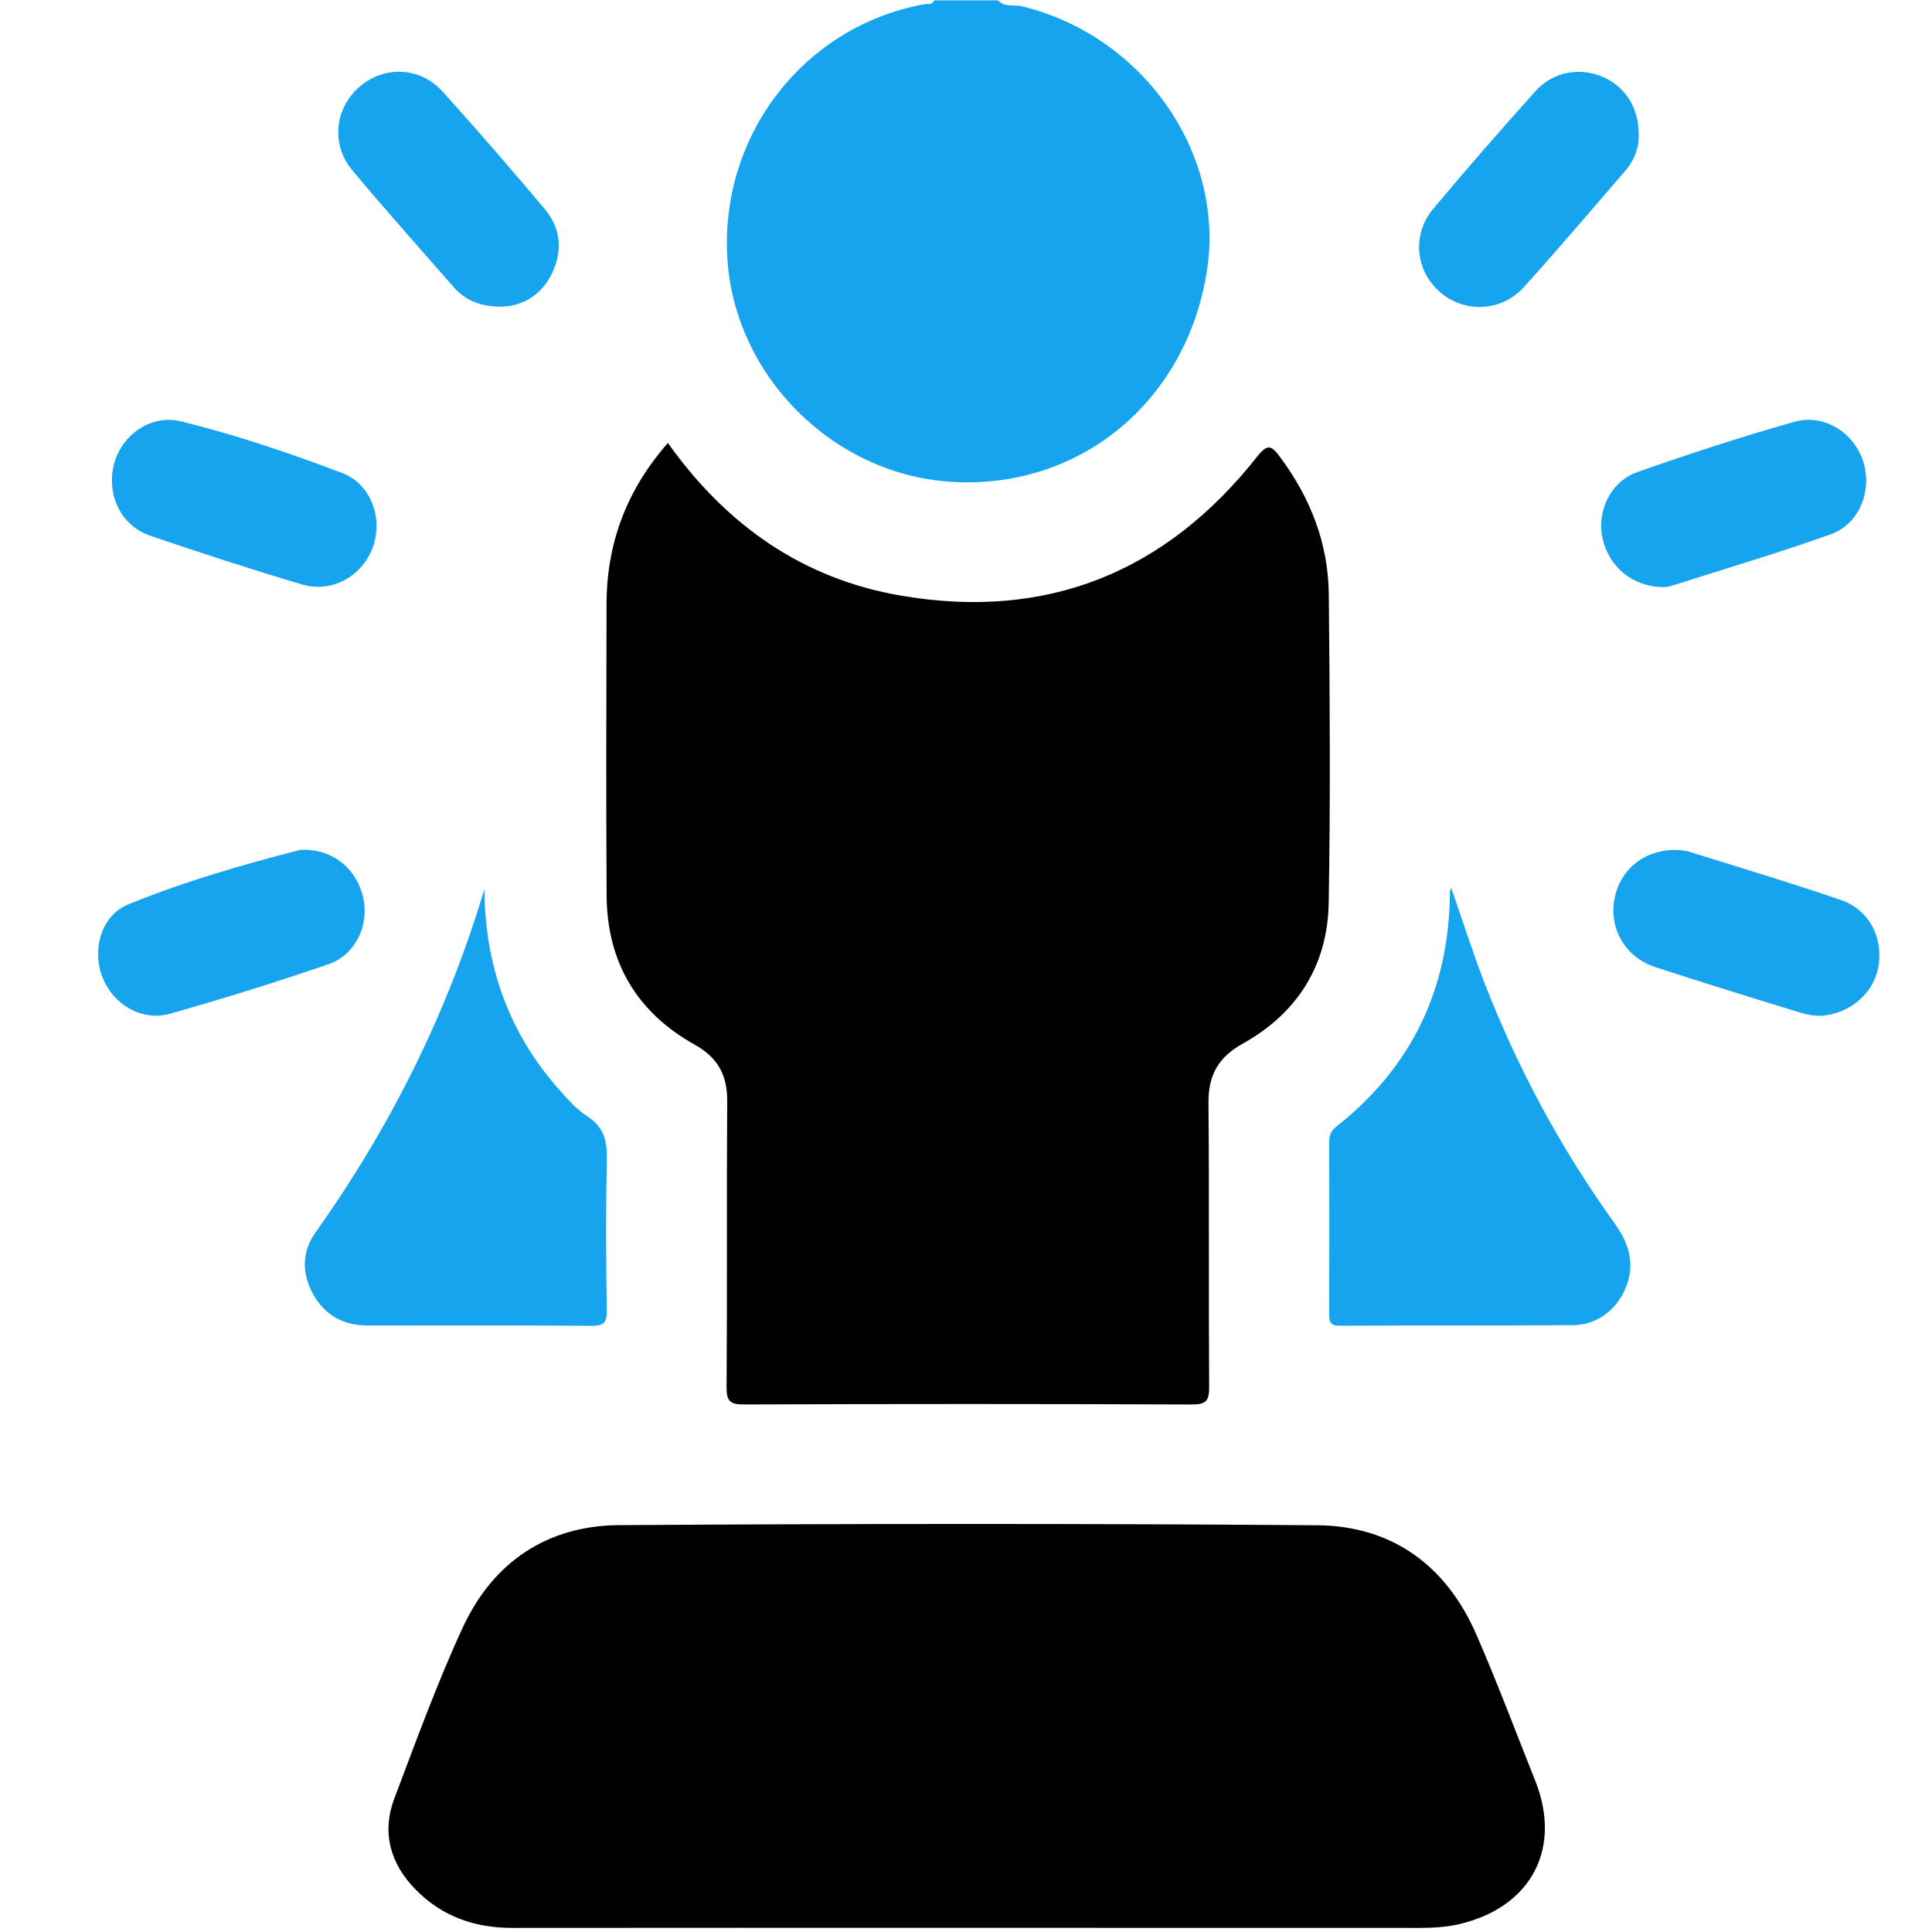 <svg width="76" height="76" viewBox="0 0 76 76" fill="none" xmlns="http://www.w3.org/2000/svg">
<path d="M39.259 0.014C39.521 0.304 39.897 0.173 40.213 0.25C44.957 1.409 48.191 6.014 47.479 10.64C46.686 15.793 42.467 19.276 37.408 18.953C32.753 18.657 28.874 14.764 28.61 10.124C28.334 5.275 31.654 1.015 36.37 0.165C36.502 0.141 36.676 0.209 36.741 0.014L39.259 0.014Z" fill="#16A4EE"/>
<path d="M26.273 17.425C28.58 20.666 31.574 22.765 35.428 23.428C41.166 24.416 45.856 22.522 49.452 17.963C49.869 17.434 50.022 17.533 50.352 17.975C51.55 19.584 52.252 21.381 52.272 23.383C52.312 27.429 52.338 31.477 52.268 35.522C52.225 37.974 51.034 39.858 48.886 41.054C47.93 41.586 47.53 42.294 47.539 43.378C47.572 47.103 47.54 50.829 47.565 54.555C47.569 55.097 47.453 55.251 46.885 55.249C41.013 55.225 35.14 55.225 29.268 55.248C28.71 55.25 28.578 55.112 28.582 54.56C28.609 50.81 28.581 47.059 28.606 43.309C28.613 42.285 28.229 41.597 27.328 41.094C25.048 39.822 23.88 37.842 23.863 35.232C23.84 31.407 23.851 27.582 23.86 23.758C23.865 21.375 24.645 19.28 26.273 17.425Z" fill="#010101"/>
<path d="M38.065 75.836C32.093 75.836 26.122 75.832 20.15 75.839C18.674 75.841 17.384 75.387 16.346 74.327C15.345 73.305 15.007 72.079 15.519 70.727C16.374 68.474 17.196 66.201 18.206 64.018C19.392 61.455 21.519 60.014 24.35 59.995C33.505 59.936 42.66 59.928 51.815 60C54.767 60.023 56.892 61.586 58.076 64.298C58.901 66.19 59.625 68.127 60.39 70.045C61.451 72.704 60.249 75.001 57.447 75.68C56.915 75.809 56.377 75.839 55.832 75.839C49.91 75.835 43.987 75.836 38.065 75.836Z" fill="black"/>
<path d="M57.086 34.92C57.533 36.205 57.928 37.46 58.403 38.684C59.709 42.045 61.411 45.196 63.517 48.126C64.048 48.865 64.319 49.644 63.993 50.549C63.662 51.472 62.867 52.12 61.881 52.128C58.825 52.153 55.768 52.132 52.711 52.151C52.319 52.153 52.284 51.992 52.285 51.672C52.296 49.429 52.294 47.186 52.287 44.943C52.286 44.681 52.339 44.498 52.565 44.32C55.544 41.972 57.012 38.885 57.036 35.101C57.036 35.058 57.059 35.016 57.086 34.92Z" fill="#16A4EE"/>
<path d="M19.054 34.976C19.077 37.962 19.996 40.598 21.974 42.839C22.316 43.225 22.667 43.633 23.094 43.906C23.763 44.335 23.891 44.893 23.873 45.636C23.826 47.607 23.84 49.58 23.869 51.552C23.877 52.041 23.739 52.157 23.262 52.154C20.328 52.131 17.394 52.143 14.46 52.142C13.519 52.141 12.788 51.748 12.327 50.926C11.867 50.105 11.864 49.251 12.411 48.481C15.352 44.341 17.596 39.863 19.054 34.976Z" fill="#16A4EE"/>
<path d="M65.407 23.096C64.215 23.078 63.274 22.284 63.035 21.157C62.812 20.104 63.351 18.944 64.411 18.57C66.45 17.85 68.511 17.18 70.591 16.591C71.748 16.264 72.916 17.012 73.284 18.123C73.666 19.274 73.16 20.607 72.014 21.018C69.931 21.763 67.807 22.39 65.699 23.062C65.584 23.099 65.455 23.091 65.407 23.096Z" fill="#16A4EE"/>
<path d="M11.933 33.429C13.104 33.413 14.049 34.182 14.297 35.353C14.52 36.406 13.981 37.564 12.922 37.929C10.859 38.64 8.772 39.287 6.673 39.881C5.565 40.194 4.421 39.491 4.019 38.412C3.613 37.323 3.99 36.003 5.06 35.569C7.24 34.684 9.503 34.021 11.786 33.44C11.833 33.428 11.884 33.432 11.933 33.429Z" fill="#16A4EE"/>
<path d="M65.93 33.432C66.041 33.446 66.245 33.441 66.431 33.499C68.426 34.122 70.428 34.724 72.406 35.399C73.493 35.77 74.051 36.804 73.908 37.917C73.771 38.983 72.888 39.812 71.766 39.946C71.41 39.989 71.072 39.912 70.746 39.812C68.865 39.235 66.985 38.654 65.114 38.044C63.946 37.664 63.294 36.547 63.505 35.384C63.717 34.216 64.666 33.423 65.93 33.432Z" fill="#16A4EE"/>
<path d="M4.405 18.772C4.467 17.356 5.765 16.238 7.14 16.579C9.287 17.111 11.389 17.822 13.457 18.606C14.589 19.035 15.076 20.376 14.668 21.518C14.261 22.658 13.063 23.343 11.884 22.992C9.881 22.397 7.893 21.751 5.915 21.076C4.915 20.734 4.359 19.806 4.405 18.772Z" fill="#16A4EE"/>
<path d="M64.462 5.29C64.481 5.799 64.295 6.301 63.929 6.725C62.61 8.254 61.301 9.792 59.949 11.291C59.06 12.277 57.594 12.327 56.63 11.477C55.684 10.643 55.535 9.227 56.374 8.221C57.683 6.652 59.031 5.116 60.394 3.593C61.08 2.826 62.123 2.635 63.032 3.017C63.923 3.391 64.472 4.24 64.462 5.29Z" fill="#16A4EE"/>
<path d="M19.739 12.063C18.904 12.07 18.305 11.818 17.842 11.29C16.511 9.771 15.168 8.262 13.87 6.715C13.008 5.688 13.16 4.26 14.148 3.409C15.114 2.577 16.521 2.621 17.406 3.598C18.777 5.112 20.112 6.662 21.43 8.224C22.055 8.966 22.138 9.844 21.73 10.718C21.318 11.598 20.582 12.036 19.739 12.063Z" fill="#16A4EE"/>
</svg>

